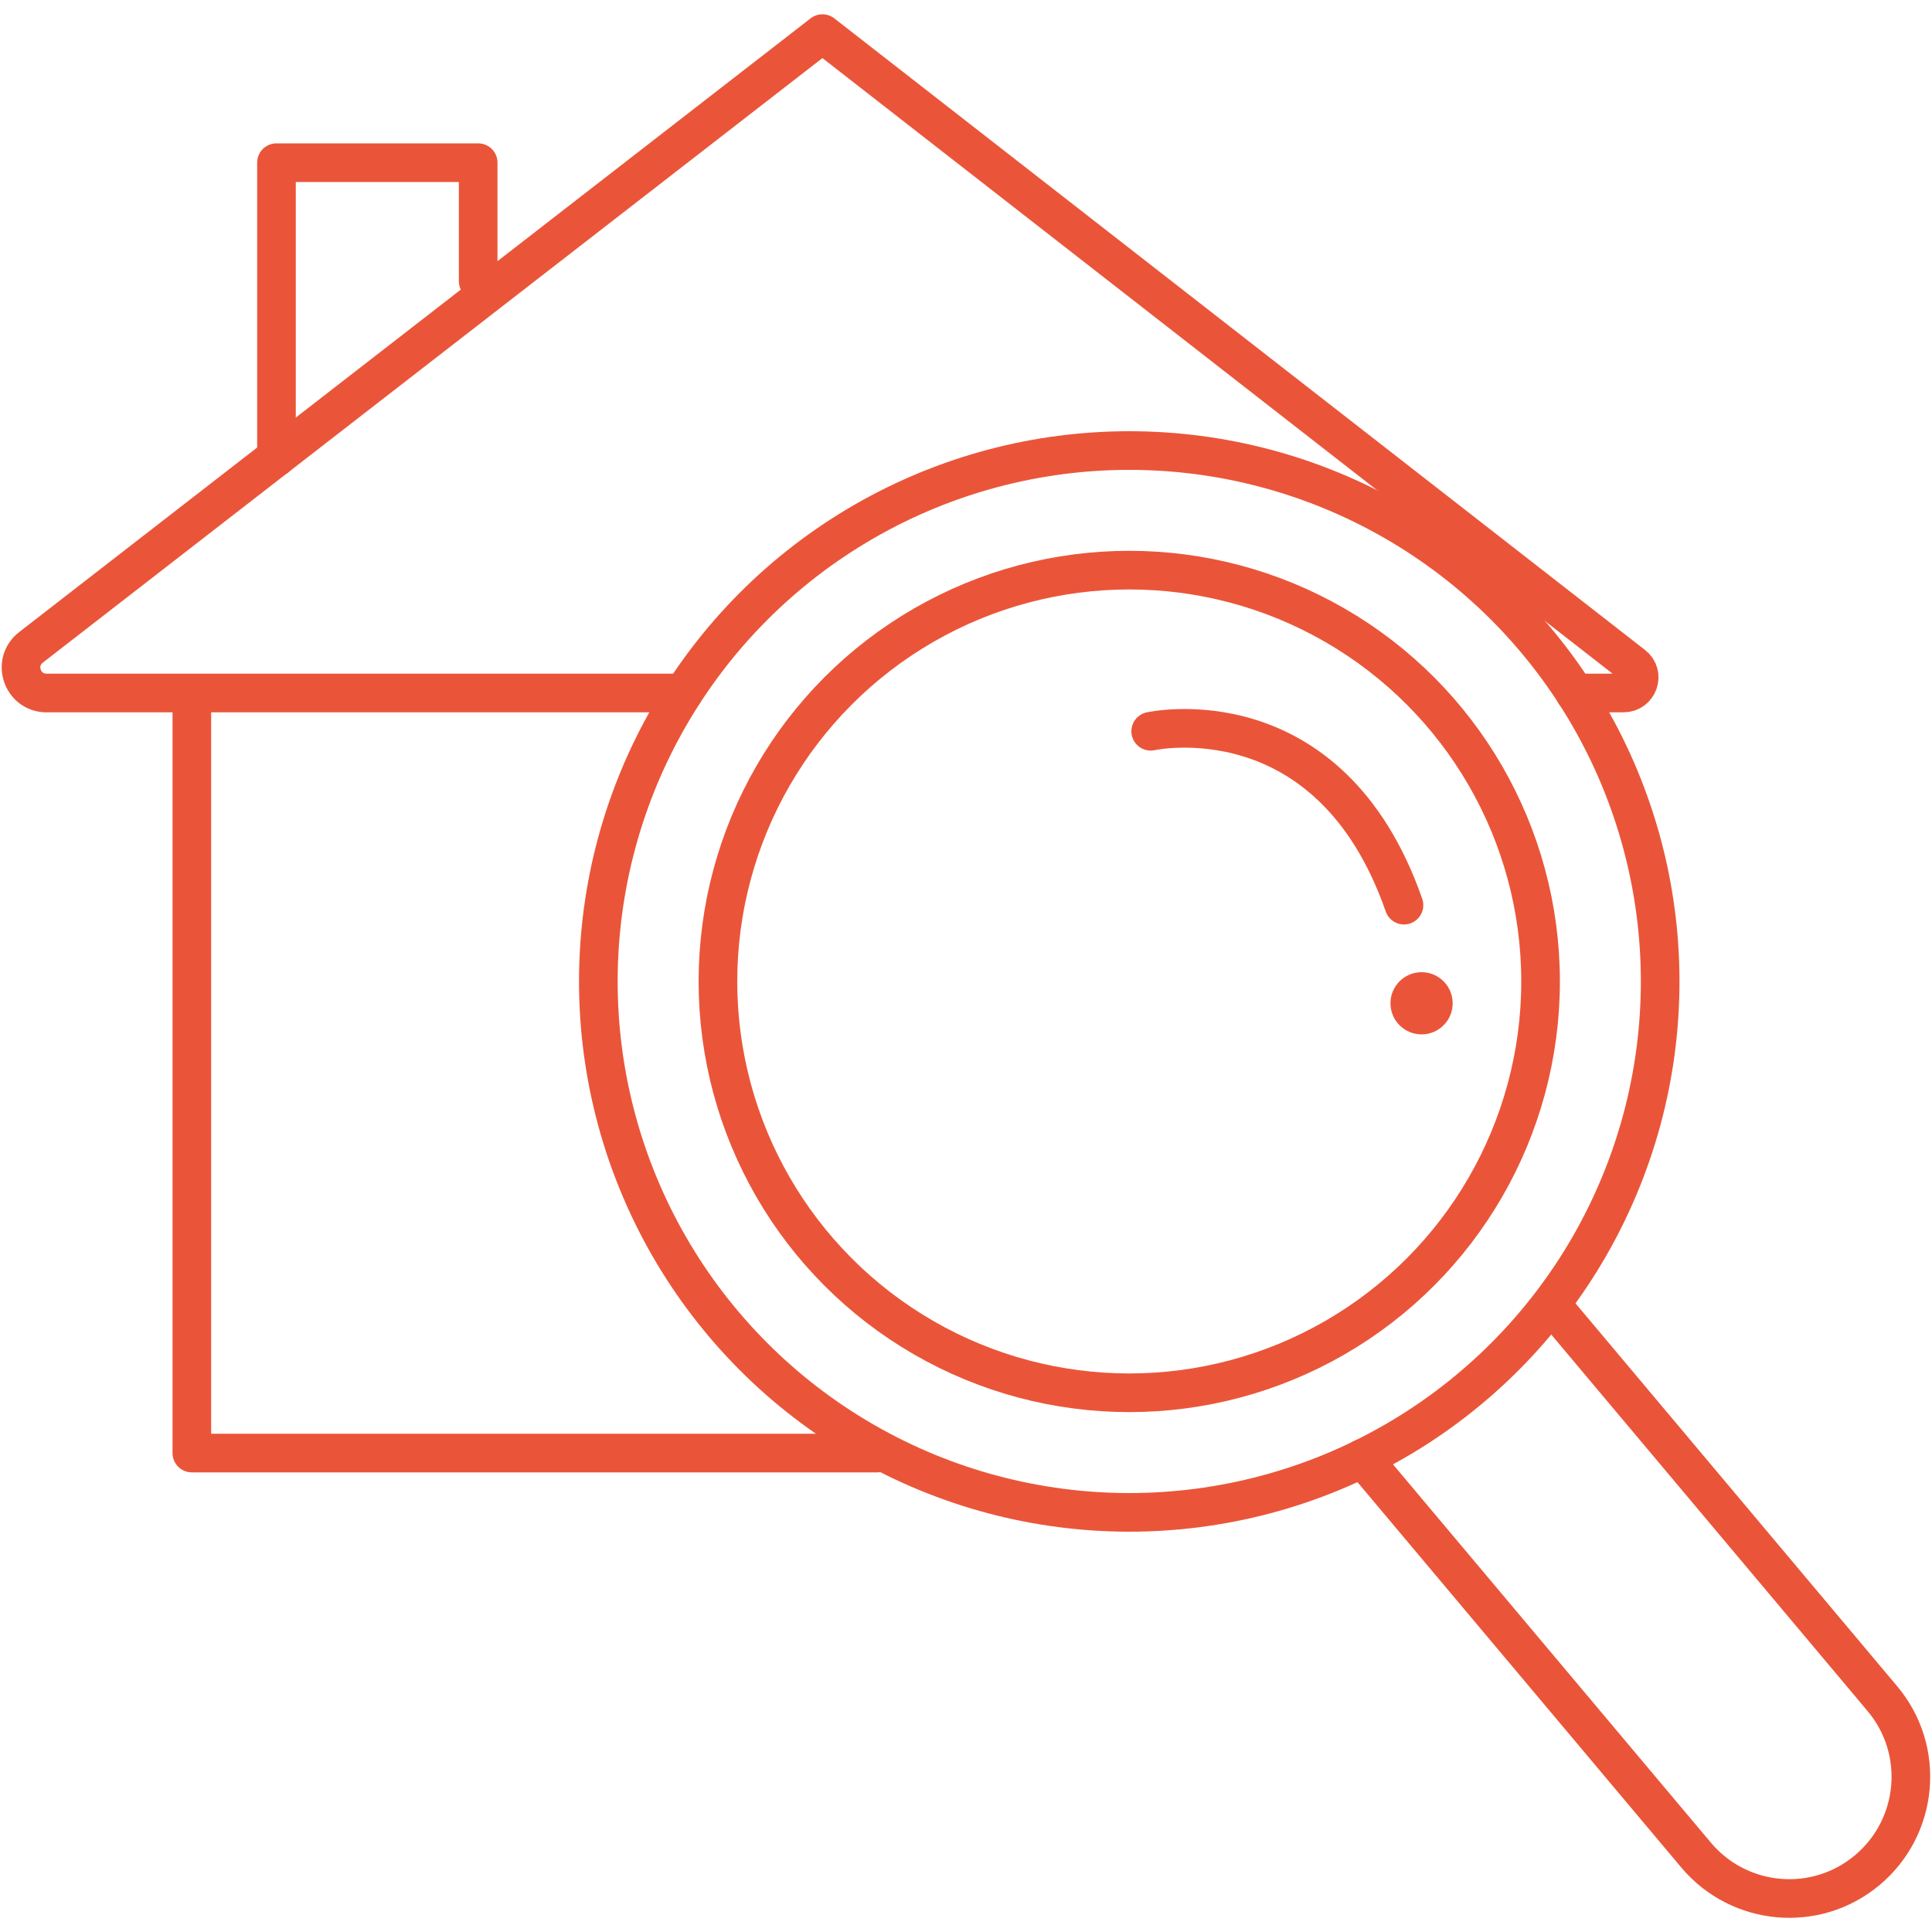 <?xml version="1.0" encoding="UTF-8"?>
<svg xmlns="http://www.w3.org/2000/svg" id="Lag_1" data-name="Lag 1" viewBox="0 0 100 100">
  <defs>
    <style>
      .cls-1 {
        fill: none;
        stroke: #ea5539;
        stroke-linecap: round;
        stroke-linejoin: round;
        stroke-width: 2px;
      }

      .cls-2 {
        fill: #ea5539;
      }
    </style>
  </defs>
  <g>
    <polyline class="cls-1" points="45.41 75.21 9.93 75.21 9.93 36.6"></polyline>
    <path class="cls-1" d="M35.37,35.87H2.41c-1.26,0-1.8-1.59-.81-2.36L42.57,1.74l41.96,32.69c.61.47.27,1.44-.5,1.44h-2.52"></path>
    <polyline class="cls-1" points="24.75 14.55 24.75 8.42 14.31 8.42 14.31 23.66"></polyline>
  </g>
  <path class="cls-1" d="M80.72,68.03l16.71,19.89c2.24,2.66,1.89,6.63-.77,8.87h0c-2.66,2.24-6.63,1.89-8.87-.77l-17.26-20.54"></path>
  <g>
    <circle class="cls-1" cx="58.45" cy="50.8" r="27.48"></circle>
    <circle class="cls-1" cx="58.45" cy="50.8" r="21.29"></circle>
  </g>
  <path class="cls-1" d="M59.56,37.85s9.25-2.06,13.11,9"></path>
  <circle class="cls-2" cx="73.58" cy="51.93" r="1.61"></circle>
</svg>
